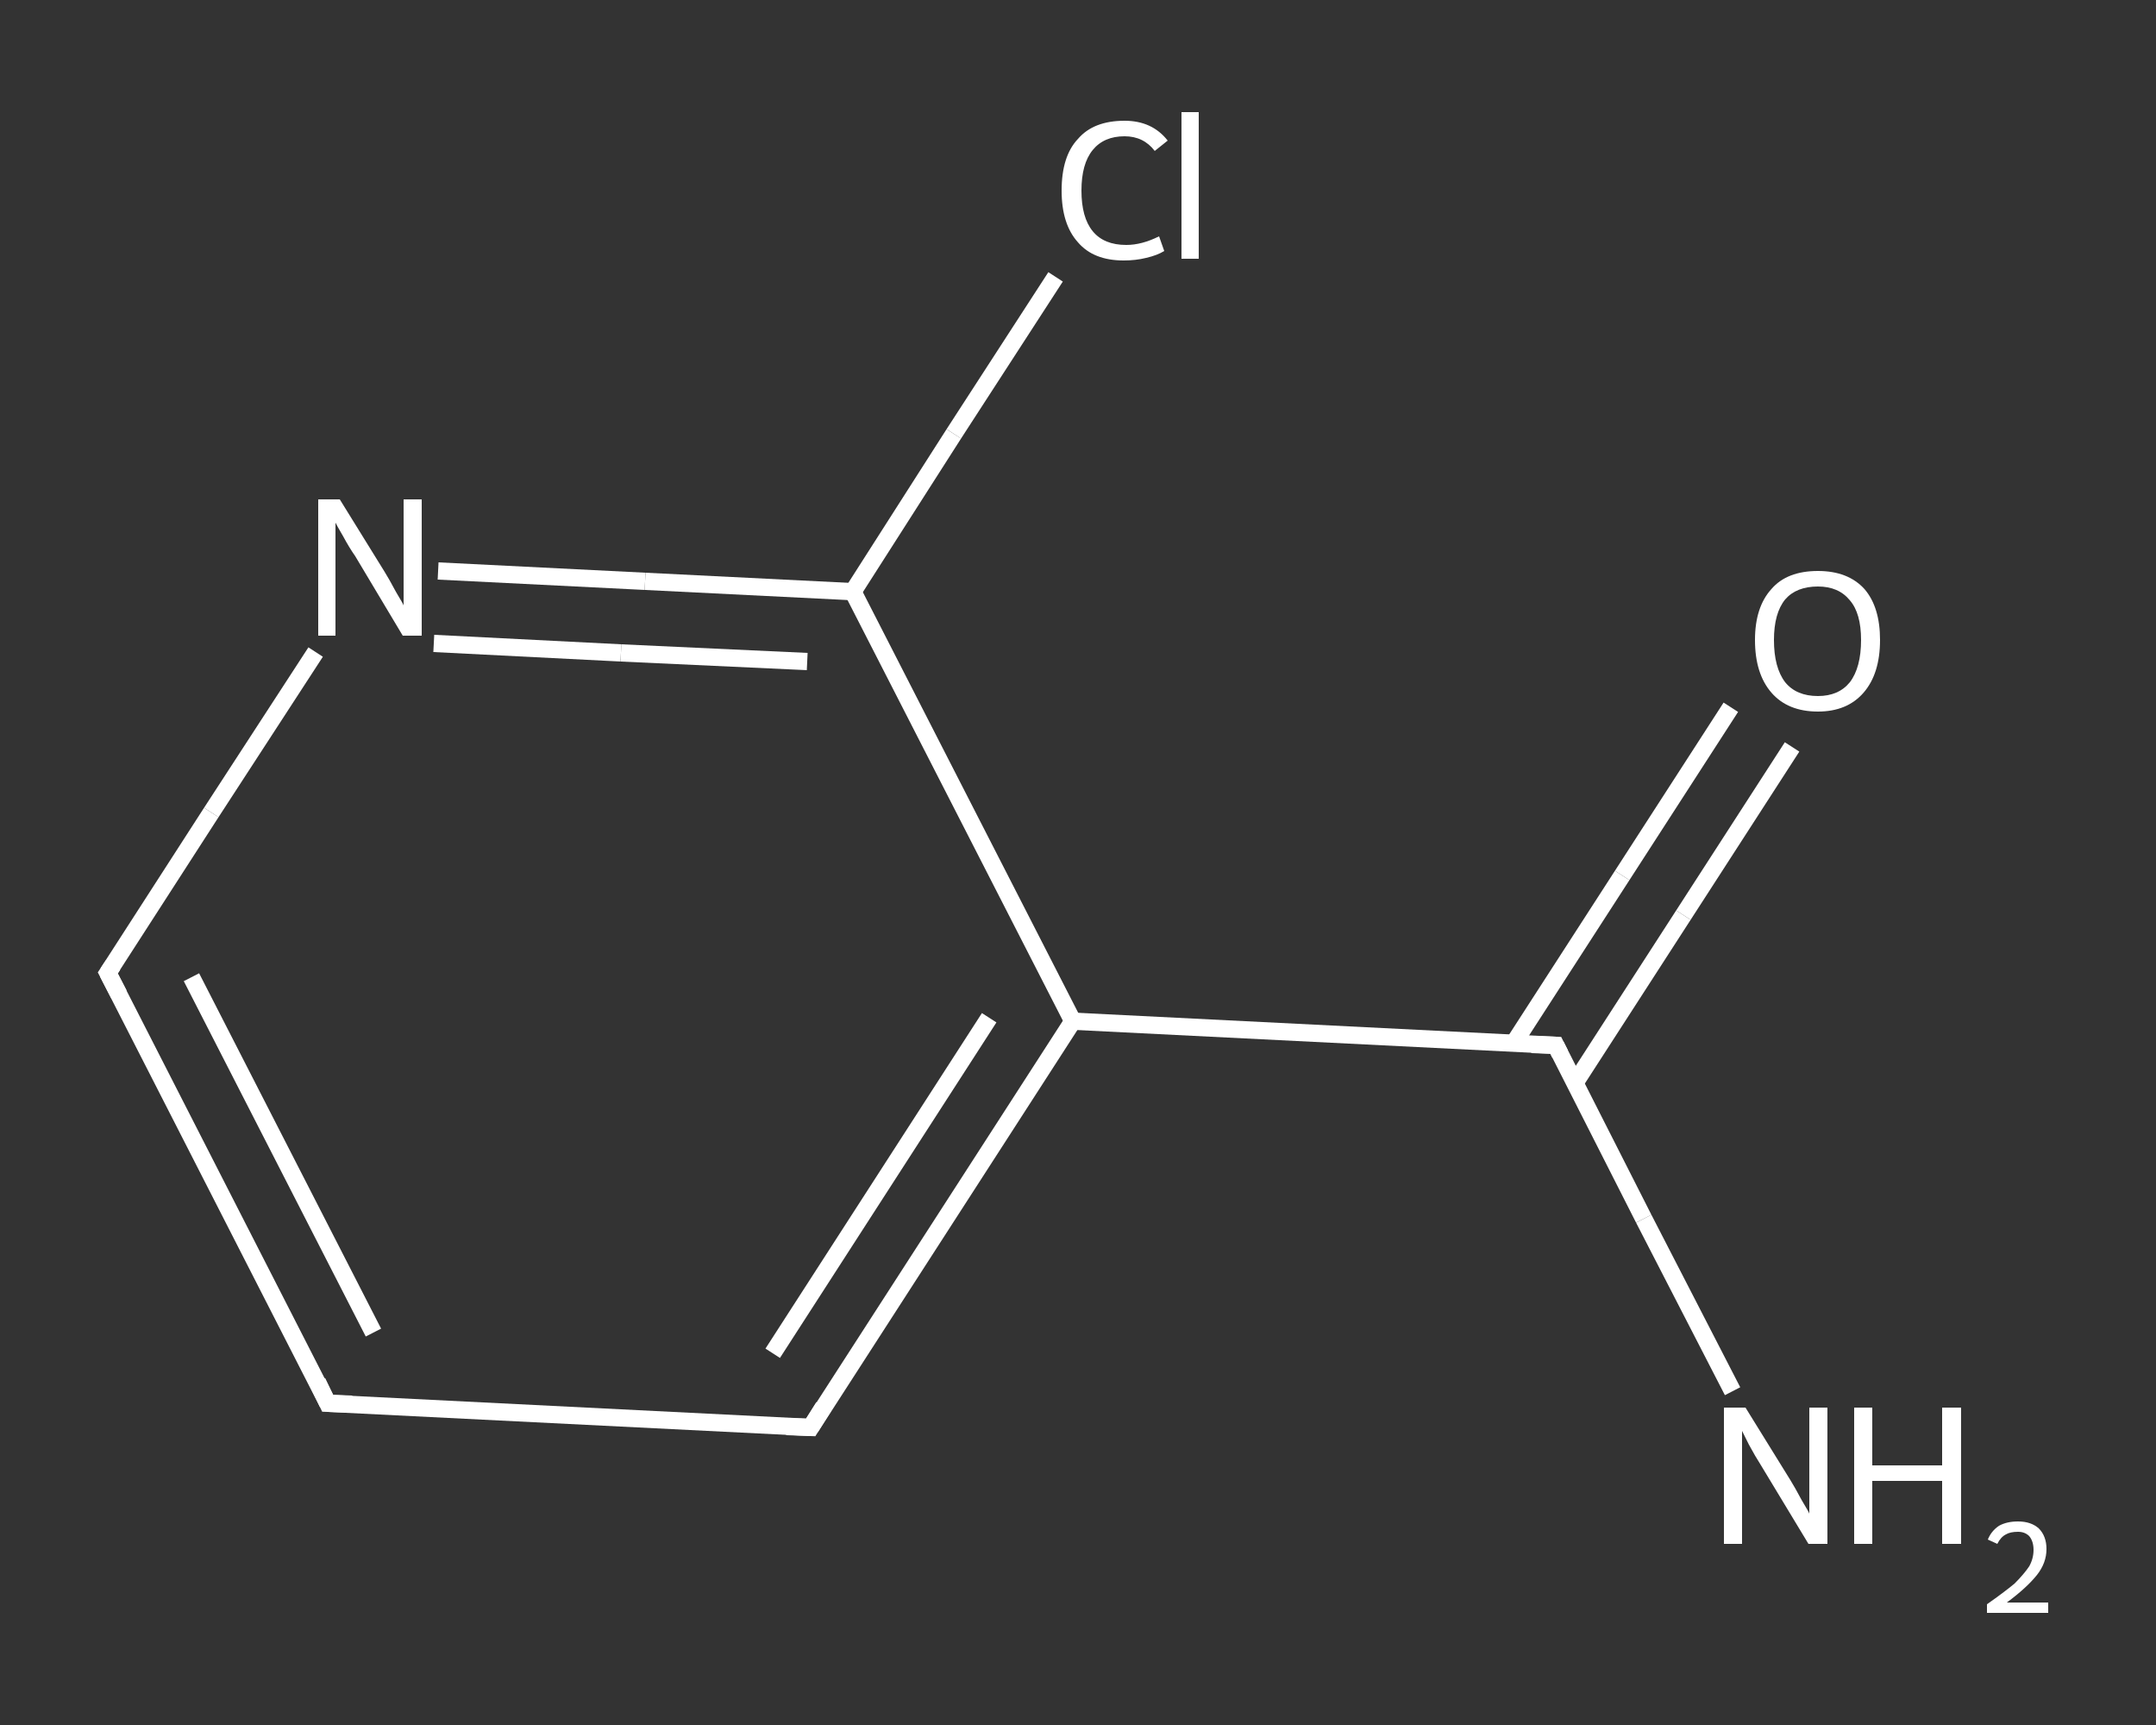 <?xml version='1.0' encoding='iso-8859-1'?>
<svg version='1.1' baseProfile='full'
              xmlns='http://www.w3.org/2000/svg'
                      xmlns:rdkit='http://www.rdkit.org/xml'
                      xmlns:xlink='http://www.w3.org/1999/xlink'
                  xml:space='preserve'
width='250px' height='200px' viewBox='0 0 250 200'>
<rect x="0" y="0" width="250" height="200" fill="#333333" stroke="none"/>
<!-- END OF HEADER -->
<rect style='opacity:1.0;fill:transparent;stroke:none' width='250.0' height='200.0' x='0.0' y='0.0'> </rect>
<path class='bond-0 atom-0 atom-1' d='M 200.9,161.3 L 190.6,141.3' style='fill:none;fill-rule:evenodd;stroke:#FFFFFF;stroke-width:2.0px;stroke-linecap:butt;stroke-linejoin:miter;stroke-opacity:1' />
<path class='bond-0 atom-0 atom-1' d='M 190.6,141.3 L 180.4,121.2' style='fill:none;fill-rule:evenodd;stroke:#FFFFFF;stroke-width:2.0px;stroke-linecap:butt;stroke-linejoin:miter;stroke-opacity:1' />
<path class='bond-1 atom-1 atom-2' d='M 182.6,125.6 L 195.2,106.1' style='fill:none;fill-rule:evenodd;stroke:#FFFFFF;stroke-width:2.0px;stroke-linecap:butt;stroke-linejoin:miter;stroke-opacity:1' />
<path class='bond-1 atom-1 atom-2' d='M 195.2,106.1 L 207.8,86.6' style='fill:none;fill-rule:evenodd;stroke:#FFFFFF;stroke-width:2.0px;stroke-linecap:butt;stroke-linejoin:miter;stroke-opacity:1' />
<path class='bond-1 atom-1 atom-2' d='M 175.5,121.0 L 188.1,101.5' style='fill:none;fill-rule:evenodd;stroke:#FFFFFF;stroke-width:2.0px;stroke-linecap:butt;stroke-linejoin:miter;stroke-opacity:1' />
<path class='bond-1 atom-1 atom-2' d='M 188.1,101.5 L 200.7,82.0' style='fill:none;fill-rule:evenodd;stroke:#FFFFFF;stroke-width:2.0px;stroke-linecap:butt;stroke-linejoin:miter;stroke-opacity:1' />
<path class='bond-2 atom-1 atom-3' d='M 180.4,121.2 L 124.4,118.4' style='fill:none;fill-rule:evenodd;stroke:#FFFFFF;stroke-width:2.0px;stroke-linecap:butt;stroke-linejoin:miter;stroke-opacity:1' />
<path class='bond-3 atom-3 atom-4' d='M 124.4,118.4 L 94.0,165.5' style='fill:none;fill-rule:evenodd;stroke:#FFFFFF;stroke-width:2.0px;stroke-linecap:butt;stroke-linejoin:miter;stroke-opacity:1' />
<path class='bond-3 atom-3 atom-4' d='M 114.7,118.0 L 89.6,156.9' style='fill:none;fill-rule:evenodd;stroke:#FFFFFF;stroke-width:2.0px;stroke-linecap:butt;stroke-linejoin:miter;stroke-opacity:1' />
<path class='bond-4 atom-4 atom-5' d='M 94.0,165.5 L 38.0,162.7' style='fill:none;fill-rule:evenodd;stroke:#FFFFFF;stroke-width:2.0px;stroke-linecap:butt;stroke-linejoin:miter;stroke-opacity:1' />
<path class='bond-5 atom-5 atom-6' d='M 38.0,162.7 L 12.5,112.8' style='fill:none;fill-rule:evenodd;stroke:#FFFFFF;stroke-width:2.0px;stroke-linecap:butt;stroke-linejoin:miter;stroke-opacity:1' />
<path class='bond-5 atom-5 atom-6' d='M 43.3,154.5 L 22.2,113.3' style='fill:none;fill-rule:evenodd;stroke:#FFFFFF;stroke-width:2.0px;stroke-linecap:butt;stroke-linejoin:miter;stroke-opacity:1' />
<path class='bond-6 atom-6 atom-7' d='M 12.5,112.8 L 24.5,94.2' style='fill:none;fill-rule:evenodd;stroke:#FFFFFF;stroke-width:2.0px;stroke-linecap:butt;stroke-linejoin:miter;stroke-opacity:1' />
<path class='bond-6 atom-6 atom-7' d='M 24.5,94.2 L 36.6,75.6' style='fill:none;fill-rule:evenodd;stroke:#FFFFFF;stroke-width:2.0px;stroke-linecap:butt;stroke-linejoin:miter;stroke-opacity:1' />
<path class='bond-7 atom-7 atom-8' d='M 50.8,66.2 L 74.8,67.4' style='fill:none;fill-rule:evenodd;stroke:#FFFFFF;stroke-width:2.0px;stroke-linecap:butt;stroke-linejoin:miter;stroke-opacity:1' />
<path class='bond-7 atom-7 atom-8' d='M 74.8,67.4 L 98.9,68.6' style='fill:none;fill-rule:evenodd;stroke:#FFFFFF;stroke-width:2.0px;stroke-linecap:butt;stroke-linejoin:miter;stroke-opacity:1' />
<path class='bond-7 atom-7 atom-8' d='M 50.3,74.6 L 72.0,75.7' style='fill:none;fill-rule:evenodd;stroke:#FFFFFF;stroke-width:2.0px;stroke-linecap:butt;stroke-linejoin:miter;stroke-opacity:1' />
<path class='bond-7 atom-7 atom-8' d='M 72.0,75.7 L 93.6,76.7' style='fill:none;fill-rule:evenodd;stroke:#FFFFFF;stroke-width:2.0px;stroke-linecap:butt;stroke-linejoin:miter;stroke-opacity:1' />
<path class='bond-8 atom-8 atom-9' d='M 98.9,68.6 L 110.6,50.3' style='fill:none;fill-rule:evenodd;stroke:#FFFFFF;stroke-width:2.0px;stroke-linecap:butt;stroke-linejoin:miter;stroke-opacity:1' />
<path class='bond-8 atom-8 atom-9' d='M 110.6,50.3 L 122.4,32.1' style='fill:none;fill-rule:evenodd;stroke:#FFFFFF;stroke-width:2.0px;stroke-linecap:butt;stroke-linejoin:miter;stroke-opacity:1' />
<path class='bond-9 atom-8 atom-3' d='M 98.9,68.6 L 124.4,118.4' style='fill:none;fill-rule:evenodd;stroke:#FFFFFF;stroke-width:2.0px;stroke-linecap:butt;stroke-linejoin:miter;stroke-opacity:1' />
<path d='M 180.9,122.2 L 180.4,121.2 L 177.6,121.1' style='fill:none;stroke:#FFFFFF;stroke-width:2.0px;stroke-linecap:butt;stroke-linejoin:miter;stroke-opacity:1;' />
<path d='M 95.5,163.1 L 94.0,165.5 L 91.2,165.4' style='fill:none;stroke:#FFFFFF;stroke-width:2.0px;stroke-linecap:butt;stroke-linejoin:miter;stroke-opacity:1;' />
<path d='M 40.8,162.8 L 38.0,162.7 L 36.8,160.2' style='fill:none;stroke:#FFFFFF;stroke-width:2.0px;stroke-linecap:butt;stroke-linejoin:miter;stroke-opacity:1;' />
<path d='M 13.8,115.3 L 12.5,112.8 L 13.1,111.9' style='fill:none;stroke:#FFFFFF;stroke-width:2.0px;stroke-linecap:butt;stroke-linejoin:miter;stroke-opacity:1;' />
<path class='atom-0' d='M 202.4 163.2
L 207.6 171.6
Q 208.1 172.4, 208.9 173.9
Q 209.8 175.4, 209.8 175.5
L 209.8 163.2
L 211.9 163.2
L 211.9 179.0
L 209.7 179.0
L 204.2 169.9
Q 203.5 168.8, 202.8 167.5
Q 202.2 166.3, 202.0 165.9
L 202.0 179.0
L 199.9 179.0
L 199.9 163.2
L 202.4 163.2
' fill='#FFFFFF'/>
<path class='atom-0' d='M 215.0 163.2
L 217.1 163.2
L 217.1 169.9
L 225.2 169.9
L 225.2 163.2
L 227.4 163.2
L 227.4 179.0
L 225.2 179.0
L 225.2 171.7
L 217.1 171.7
L 217.1 179.0
L 215.0 179.0
L 215.0 163.2
' fill='#FFFFFF'/>
<path class='atom-0' d='M 230.5 178.5
Q 230.9 177.5, 231.8 176.9
Q 232.7 176.4, 234.0 176.4
Q 235.5 176.4, 236.4 177.2
Q 237.3 178.1, 237.3 179.6
Q 237.3 181.2, 236.2 182.6
Q 235.0 184.1, 232.7 185.8
L 237.5 185.8
L 237.5 187.0
L 230.4 187.0
L 230.4 186.0
Q 232.4 184.6, 233.6 183.6
Q 234.7 182.5, 235.3 181.6
Q 235.8 180.7, 235.8 179.7
Q 235.8 178.7, 235.3 178.1
Q 234.8 177.6, 234.0 177.6
Q 233.1 177.6, 232.6 177.9
Q 232.0 178.2, 231.6 179.0
L 230.5 178.5
' fill='#FFFFFF'/>
<path class='atom-2' d='M 203.5 74.2
Q 203.5 70.4, 205.4 68.3
Q 207.2 66.2, 210.8 66.2
Q 214.3 66.2, 216.2 68.3
Q 218.0 70.4, 218.0 74.2
Q 218.0 78.1, 216.1 80.3
Q 214.2 82.5, 210.8 82.5
Q 207.3 82.5, 205.4 80.3
Q 203.5 78.1, 203.5 74.2
M 210.8 80.7
Q 213.2 80.7, 214.5 79.1
Q 215.8 77.4, 215.8 74.2
Q 215.8 71.1, 214.5 69.6
Q 213.2 68.0, 210.8 68.0
Q 208.3 68.0, 207.0 69.5
Q 205.7 71.1, 205.7 74.2
Q 205.7 77.4, 207.0 79.1
Q 208.3 80.7, 210.8 80.7
' fill='#FFFFFF'/>
<path class='atom-7' d='M 39.4 57.9
L 44.6 66.3
Q 45.1 67.1, 45.9 68.6
Q 46.8 70.1, 46.8 70.2
L 46.8 57.9
L 48.9 57.9
L 48.9 73.7
L 46.7 73.7
L 41.2 64.5
Q 40.5 63.5, 39.8 62.2
Q 39.1 61.0, 38.9 60.6
L 38.9 73.7
L 36.9 73.7
L 36.9 57.9
L 39.4 57.9
' fill='#FFFFFF'/>
<path class='atom-9' d='M 123.1 22.1
Q 123.1 18.1, 125.0 16.1
Q 126.8 14.0, 130.4 14.0
Q 133.6 14.0, 135.4 16.3
L 133.9 17.5
Q 132.6 15.8, 130.4 15.8
Q 128.0 15.8, 126.7 17.4
Q 125.4 19.0, 125.4 22.1
Q 125.4 25.2, 126.7 26.8
Q 128.0 28.4, 130.6 28.4
Q 132.4 28.4, 134.4 27.4
L 135.0 29.1
Q 134.2 29.6, 132.9 29.9
Q 131.7 30.2, 130.3 30.2
Q 126.8 30.2, 125.0 28.1
Q 123.1 26.0, 123.1 22.1
' fill='#FFFFFF'/>
<path class='atom-9' d='M 137.0 13.0
L 139.0 13.0
L 139.0 30.0
L 137.0 30.0
L 137.0 13.0
' fill='#FFFFFF'/>
</svg>
